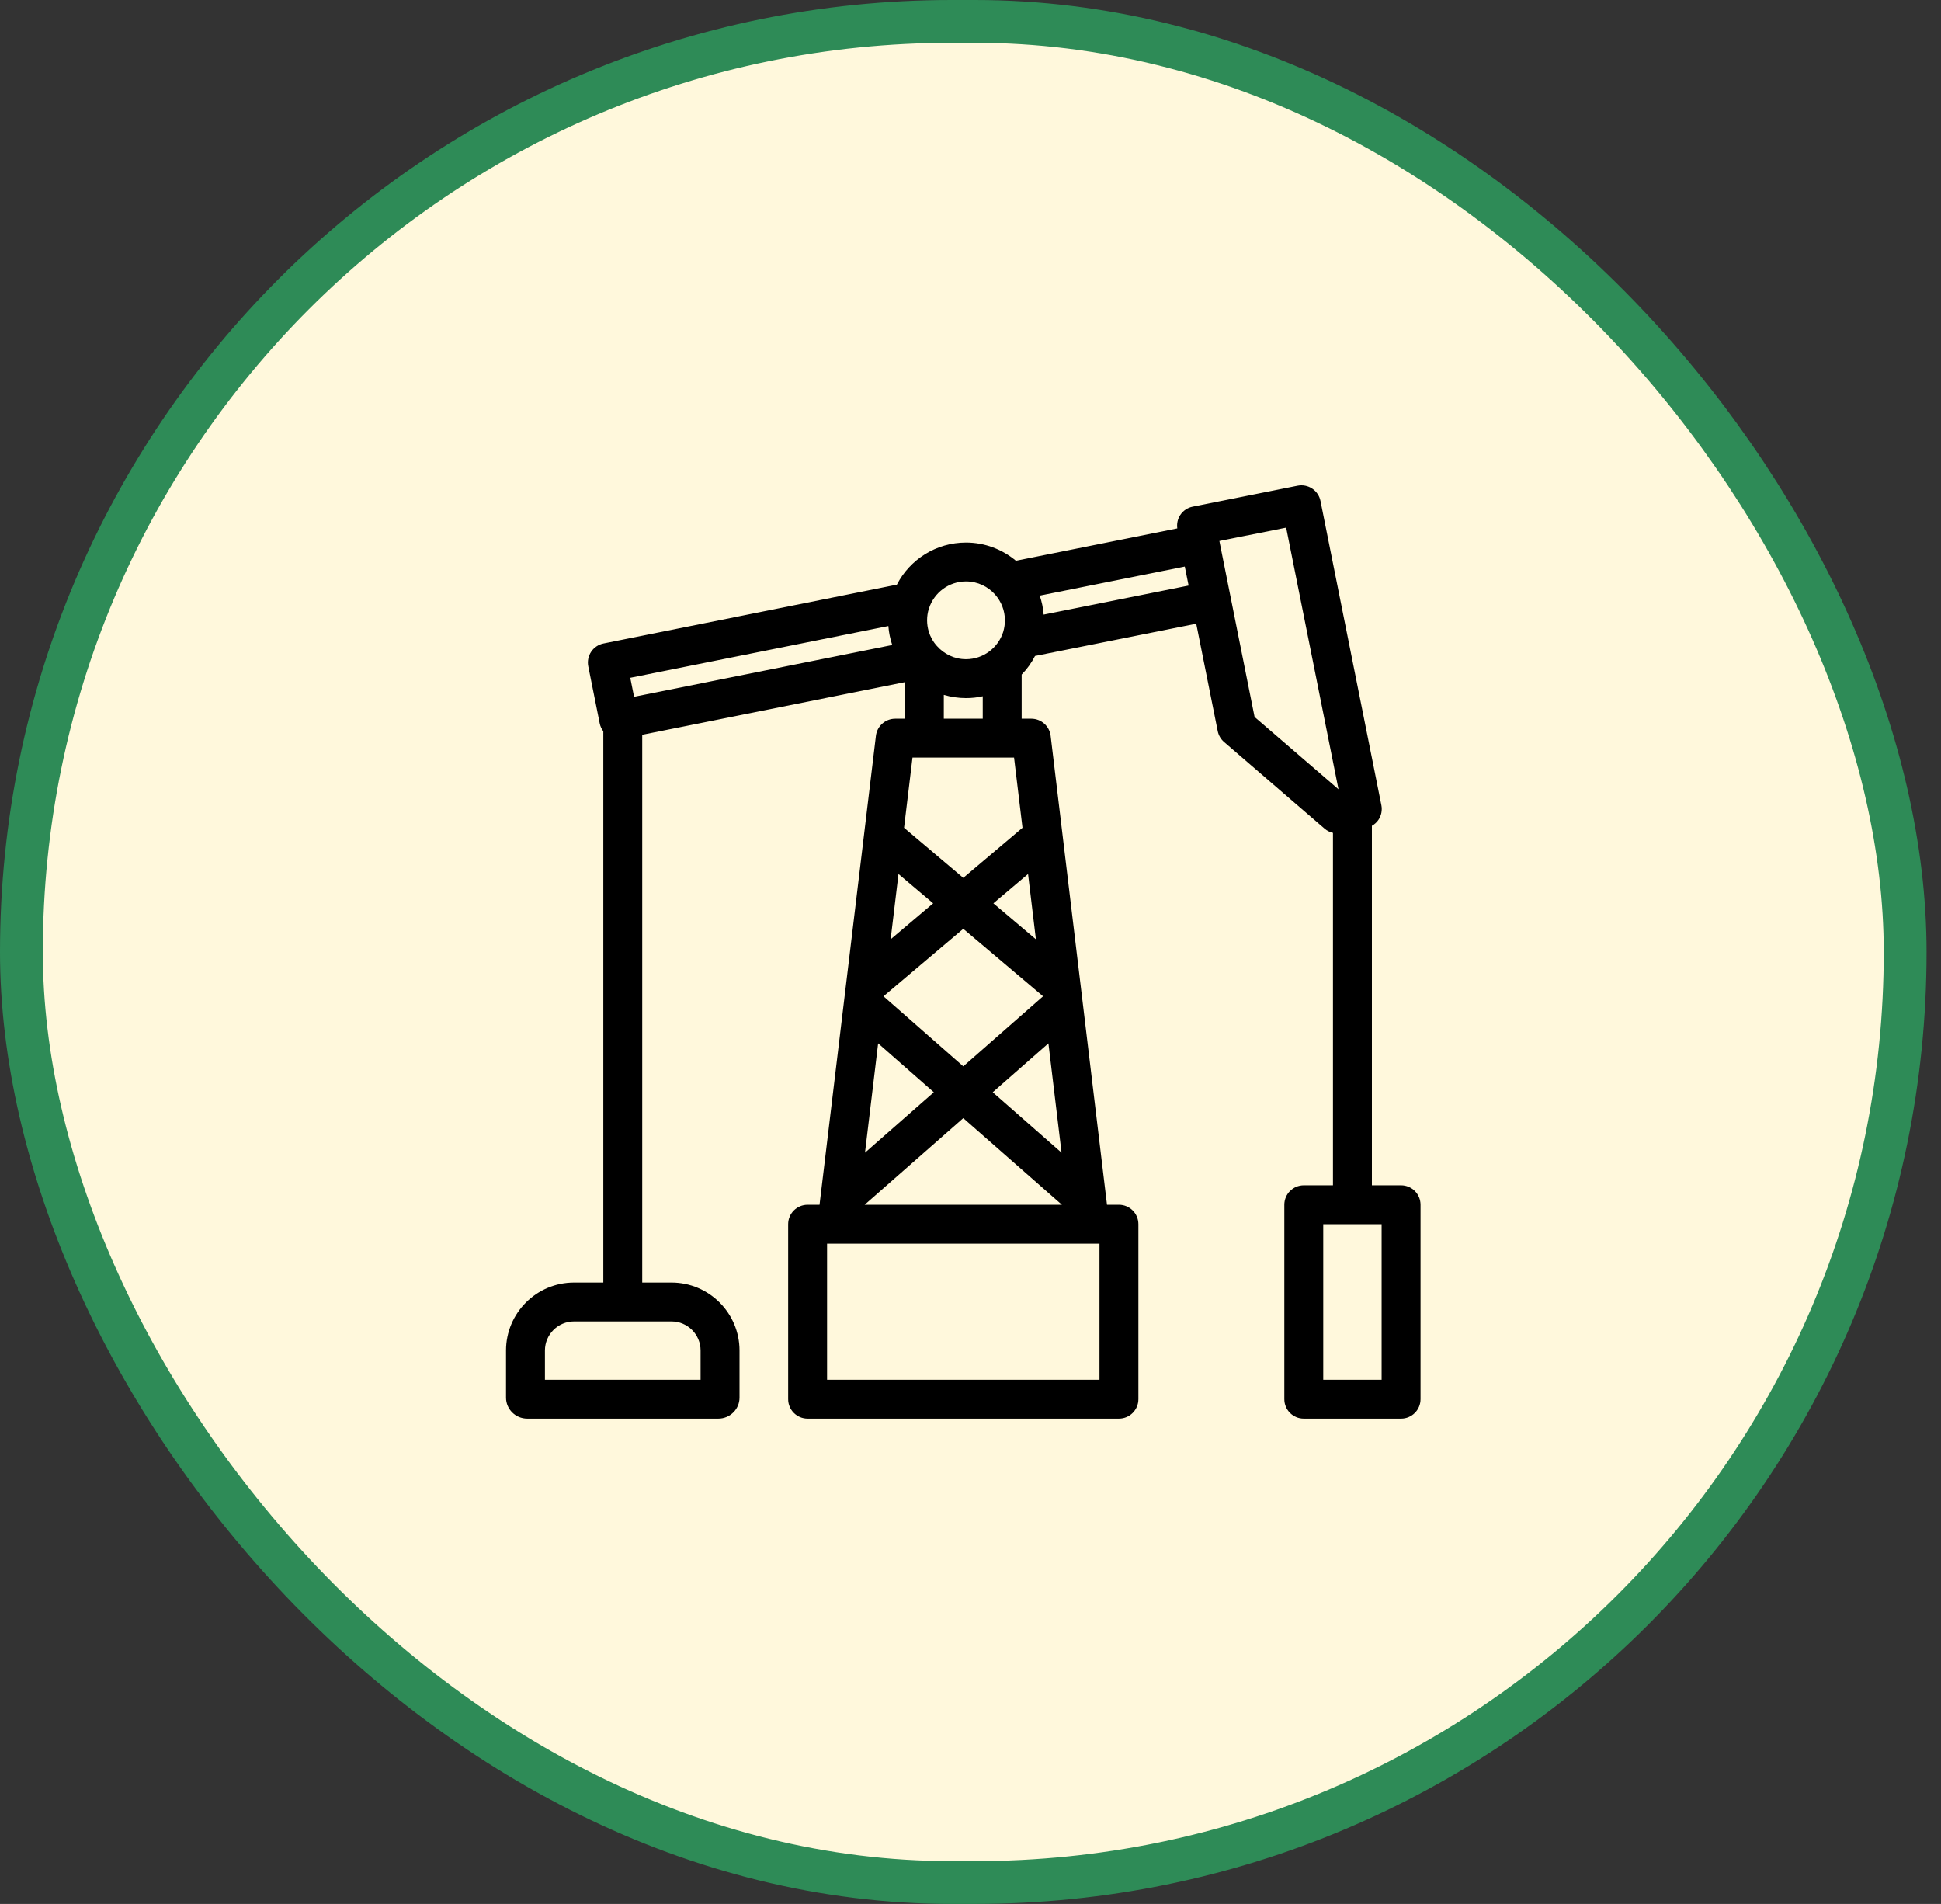 <svg width="104" height="102" viewBox="0 0 104 102" fill="none" xmlns="http://www.w3.org/2000/svg">
<rect x="0" y="0" width="104" height="102" fill="#333333" stroke="none"/>
<rect x="1.147" y="1.147" width="100.932" height="99.706" rx="49.853" fill="#FFF8DC"/>
<rect x="1.147" y="1.147" width="100.932" height="99.706" rx="49.853" stroke="#2E8B57" stroke-width="2.294"/>
<path d="M75.07 63.501H73.507V44.242C73.646 44.163 73.769 44.055 73.86 43.919C74.013 43.689 74.069 43.408 74.015 43.138L70.753 26.838C70.699 26.567 70.539 26.328 70.309 26.175C70.079 26.022 69.797 25.966 69.526 26.02L63.904 27.143C63.633 27.197 63.394 27.357 63.241 27.587C63.099 27.8 63.045 28.056 63.08 28.308L54.435 30.041L54.433 30.04C53.709 29.436 52.775 29.066 51.759 29.066C50.153 29.066 48.751 29.977 48.058 31.316C48.057 31.318 48.056 31.32 48.055 31.322L32.337 34.473C31.773 34.587 31.407 35.136 31.52 35.699L32.134 38.759C32.165 38.913 32.233 39.054 32.326 39.177V68.709H30.758C28.748 68.709 27.113 70.343 27.113 72.35V74.877C27.113 75.496 27.623 76 28.25 76H38.487C39.114 76 39.624 75.496 39.624 74.877V72.35C39.624 70.343 37.989 68.709 35.979 68.709H34.411V39.365L48.485 36.544V38.503H47.967C47.44 38.503 46.995 38.897 46.932 39.42L45.331 52.739C45.331 52.741 45.33 52.743 45.33 52.746L43.911 64.543H43.273C42.697 64.543 42.23 65.009 42.23 65.584V74.958C42.23 75.534 42.697 76 43.273 76H59.953C60.529 76 60.996 75.534 60.996 74.958V65.584C60.996 65.009 60.529 64.543 59.953 64.543H59.314L57.896 52.746C57.896 52.743 57.895 52.741 57.895 52.739L56.294 39.42C56.231 38.897 55.786 38.503 55.258 38.503H54.741V36.138C55.026 35.848 55.27 35.511 55.457 35.143L64.095 33.414L65.246 39.167C65.292 39.395 65.412 39.601 65.588 39.752L70.976 44.397C71.106 44.508 71.259 44.581 71.421 44.619V63.501H69.858C69.282 63.501 68.815 63.967 68.815 64.543V74.958C68.815 75.534 69.282 76 69.858 76H75.07C75.646 76 76.113 75.534 76.113 74.958V64.543C76.113 63.967 75.646 63.501 75.07 63.501ZM37.538 72.35V73.917H29.198V72.35C29.198 71.491 29.898 70.792 30.758 70.792H35.979C36.839 70.792 37.538 71.491 37.538 72.35ZM49.778 32.587C50.049 31.753 50.836 31.149 51.759 31.149C52.384 31.149 52.942 31.425 53.323 31.858C53.646 32.227 53.844 32.706 53.844 33.232C53.844 33.435 53.813 33.633 53.761 33.821C53.755 33.837 53.75 33.852 53.745 33.873C53.474 34.706 52.687 35.316 51.759 35.316C51.139 35.316 50.581 35.039 50.2 34.607C49.997 34.383 49.846 34.112 49.757 33.816C49.705 33.628 49.674 33.435 49.674 33.232C49.674 33.019 49.705 32.81 49.768 32.613C49.773 32.602 49.773 32.592 49.778 32.587ZM47.599 33.538L47.599 33.54C47.625 33.894 47.698 34.232 47.807 34.555L33.974 37.328L33.77 36.311L47.599 33.538ZM54.334 40.586L54.786 44.346L51.613 47.029L48.44 44.346L48.892 40.586H49.528H53.698H54.334ZM48.142 46.823L49.999 48.394L47.721 50.321L48.142 46.823ZM55.873 53.387L51.613 57.128L47.353 53.387L47.356 53.359L51.613 49.759L55.87 53.359L55.873 53.387ZM47.051 55.896L50.034 58.515L46.347 61.753L47.051 55.896ZM51.613 59.902L56.897 64.543H46.329L51.613 59.902ZM53.192 58.515L56.175 55.896L56.879 61.753L53.192 58.515ZM55.504 50.321L53.226 48.394L55.084 46.823L55.504 50.321ZM58.911 73.917H44.315V66.626H44.836H58.389H58.911V73.917ZM52.656 38.503H50.57V37.227C50.946 37.336 51.347 37.399 51.759 37.399C52.066 37.399 52.369 37.367 52.656 37.3V38.503ZM55.919 32.926L55.919 32.925C55.893 32.571 55.82 32.233 55.71 31.91L63.482 30.352L63.686 31.371L55.919 32.926ZM67.221 38.409L65.335 28.982L68.913 28.267L71.717 42.284L67.221 38.409ZM74.028 73.917H70.9V65.584H74.028V73.917Z" fill="black"/>
</svg>
